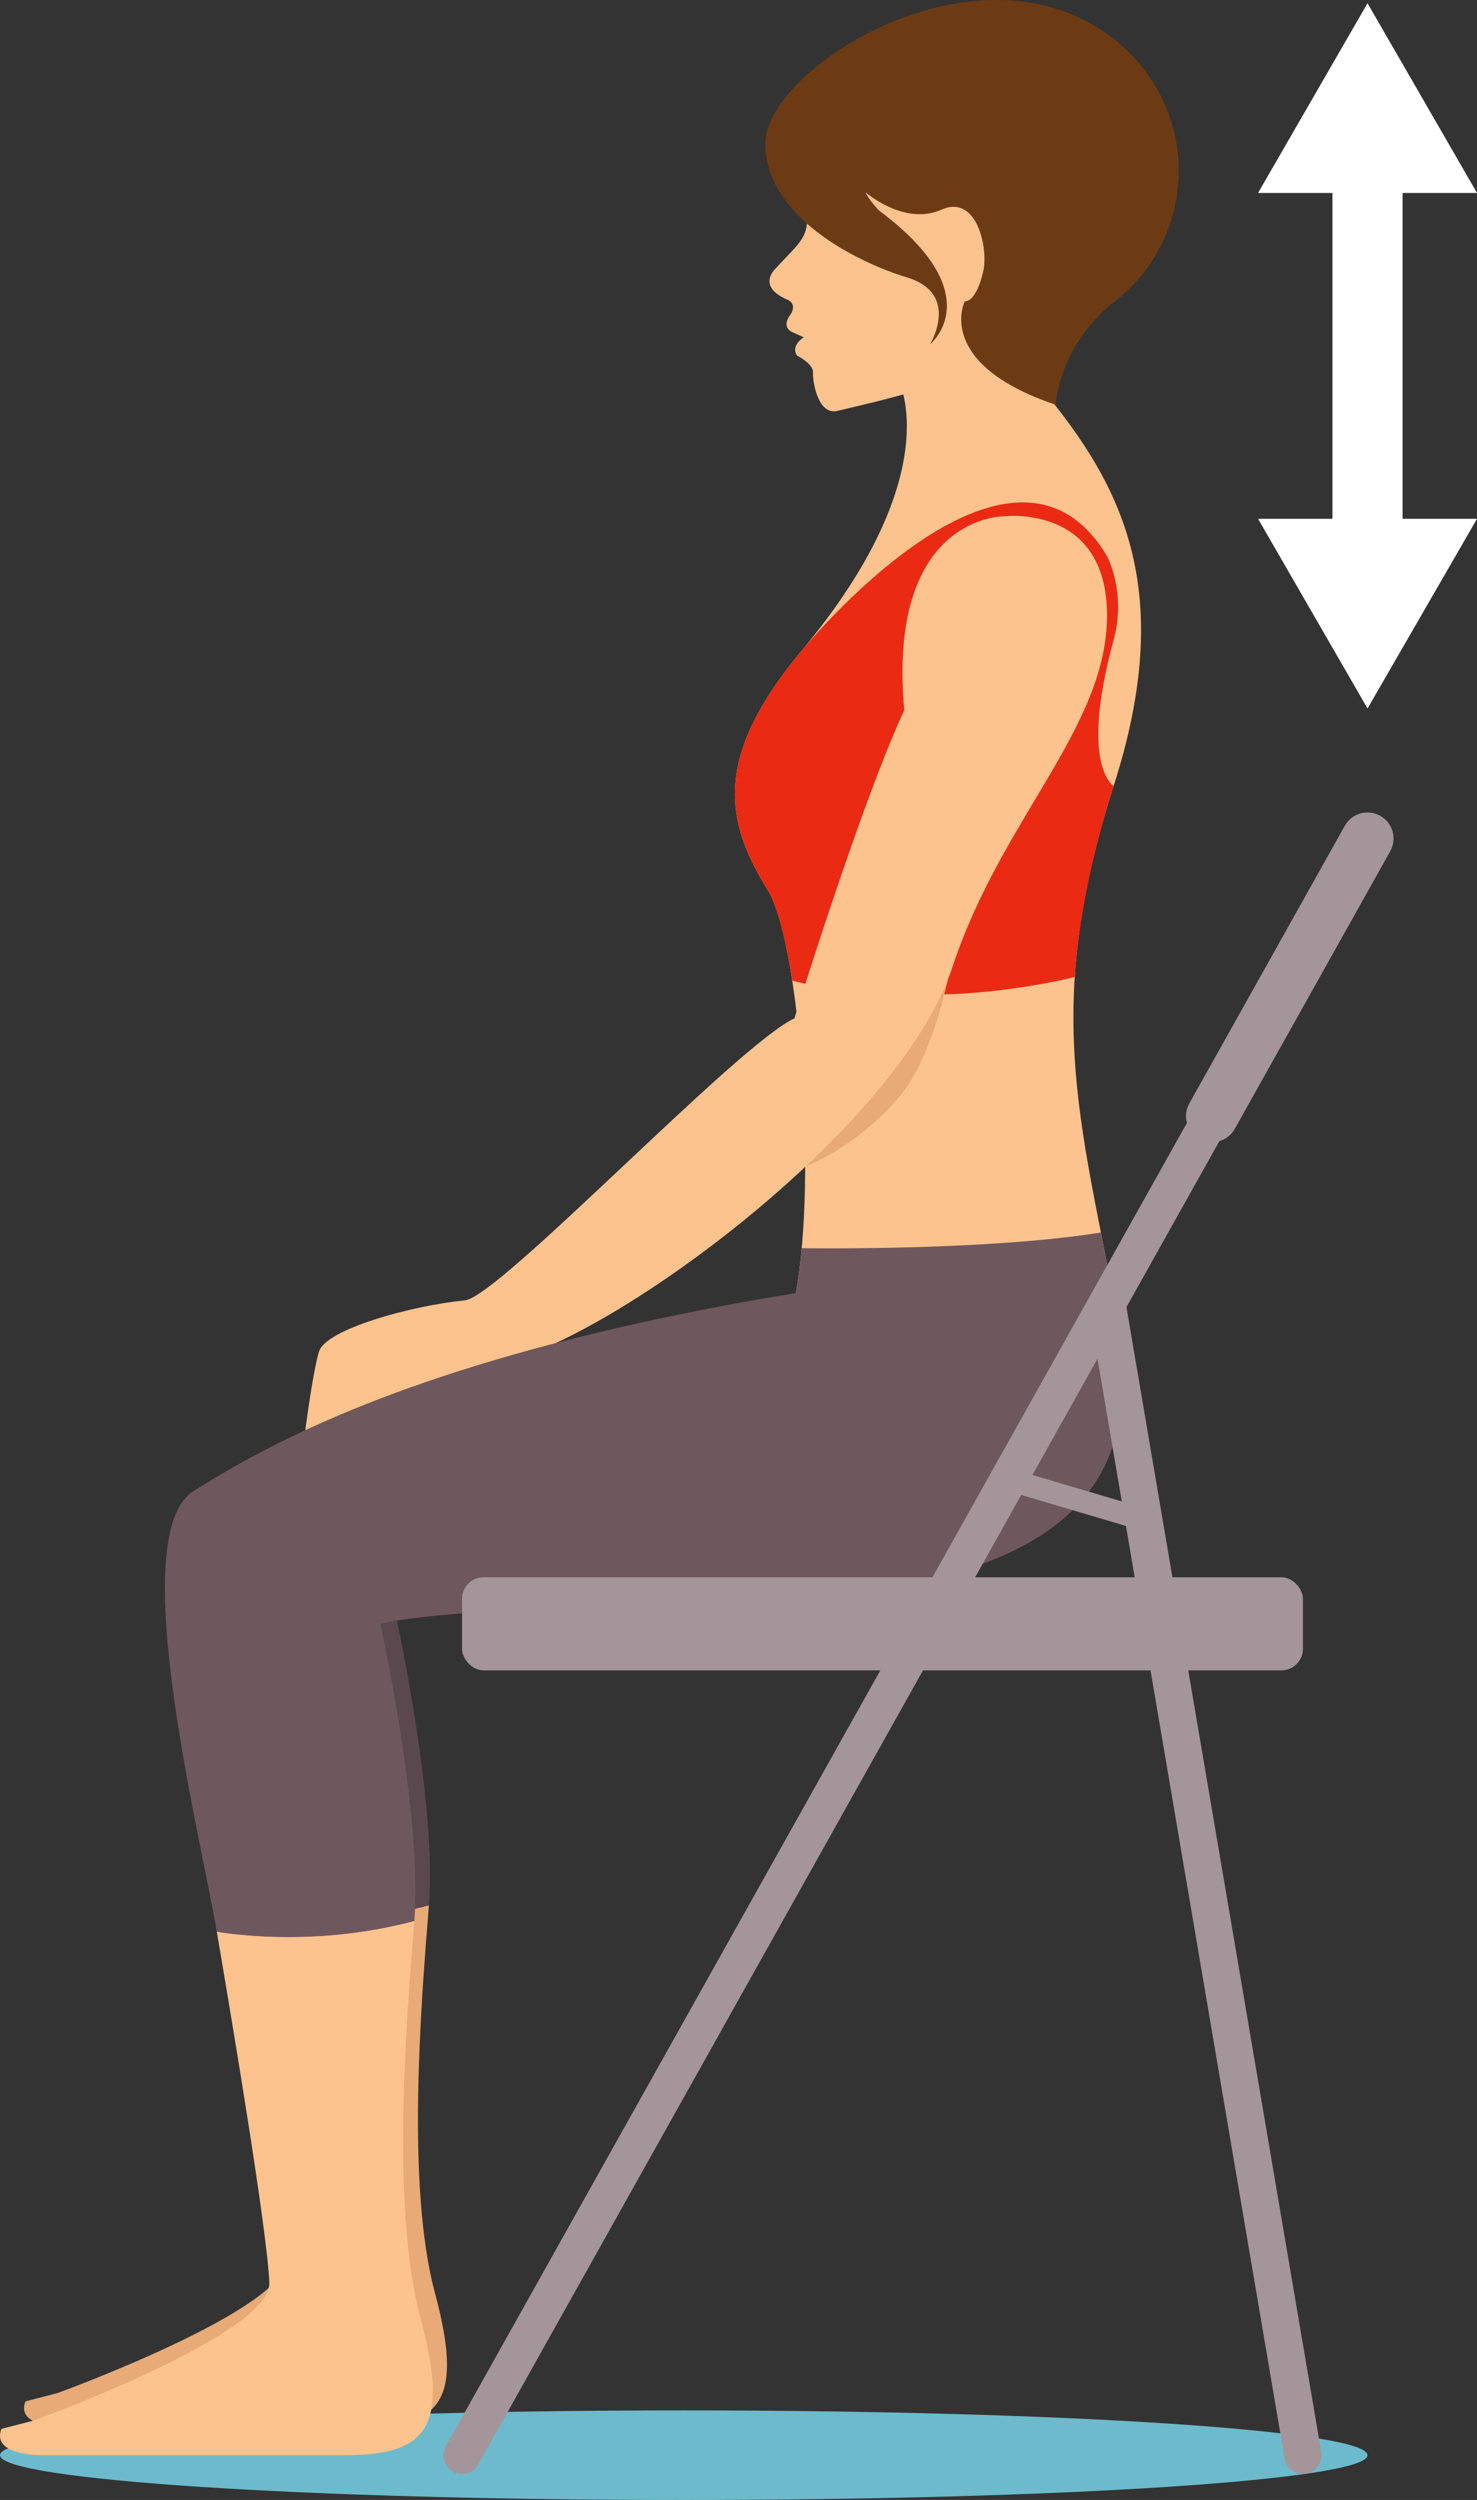 <?xml version="1.0" encoding="UTF-8"?>
<svg xmlns="http://www.w3.org/2000/svg" viewBox="0 0 126.388 213.796">
  <rect x="0" y="0" width="126.388" height="213.796" fill="#333333" stroke="none"/>
  <defs>
    <style>
      .cls-1 {
        fill: #6f575e;
      }

      .cls-1, .cls-2, .cls-3, .cls-4, .cls-5, .cls-6, .cls-7, .cls-8, .cls-9, .cls-10 {
        stroke-width: 0px;
      }

      .cls-2 {
        fill: #e8aa77;
      }

      .cls-3 {
        fill: #a4959a;
      }

      .cls-11 {
        isolation: isolate;
      }

      .cls-4 {
        fill: #ffb575;
        mix-blend-mode: multiply;
        opacity: .2;
      }

      .cls-5 {
        fill: #6dbacc;
      }

      .cls-6 {
        fill: #fff;
      }

      .cls-7 {
        fill: #ea2a13;
      }

      .cls-8 {
        fill: #fcc38e;
      }

      .cls-9 {
        fill: #5b484f;
      }

      .cls-10 {
        fill: #6d3b13;
      }
    </style>
  </defs>
  <g class="cls-11">
    <g id="Vrstva_2" data-name="Vrstva 2">
      <g>
        <path class="cls-2" d="m36.702,162.938c-8.922,2.369-16.516.878-16.516.878,1.405,8.256,4.217,25.033,4.392,29.338.176,4.304-19.678,11.507-19.678,11.507l-2.724.703c-.879,2.284,3.427,2.196,3.427,2.196h25.301c6.851,0,8.785-2.284,6.325-11.419-2.46-9.135-1.229-24.419-.527-33.202Z"/>
        <path id="Shadow" class="cls-5" d="m117.02,209.966c0,2.116-26.196,3.831-58.51,3.831S0,212.081,0,209.966s26.196-3.831,58.51-3.831,58.51,1.715,58.51,3.831Z"/>
        <path class="cls-9" d="m95.387,111.993c-.431-2.323-.867-4.504-1.278-6.591-9.692,1.565-25.016,1.313-25.016,1.313-.123,1.365-.29,2.635-.5,3.774-31.392,5.076-44.541,12.893-50.339,16.51-5.798,3.617.527,28.562,1.933,36.819,0,0,7.595,1.491,16.516-.878.702-8.784-2.837-24.841-2.837-24.841,4.744-1.23,27.948-2.02,27.948-2.02,35.139,0,35.242-13.72,33.574-24.084Z"/>
        <path id="Body" class="cls-8" d="m95.512,112.148c-3.054-16.452-6.317-25.965-.219-44.924,6.098-18.96-.688-27.903-8.869-37.144l-9.534,2.475s4.309,8.01-8.309,23.112c-7.828,9.37-6.343,14.832-2.891,20.445,3.451,5.613,5.003,36.554.094,39.936l29.73-3.899Z"/>
        <path class="cls-7" d="m95.293,54.735c-2.951,10.761,0,12.489,0,12.489-1.771,5.506-3.015,11.468-3.326,16.328-13.69,3.244-24.174.314-24.174.314-.52-3.539-1.372-6.564-2.104-7.755-3.452-5.613-4.937-11.075,2.891-20.445,0,0,17.909-21.99,26.148-8.098,0,0,1.684,3.087.565,7.167Z"/>
        <path class="cls-1" d="m95.512,112.148c-.441-2.377-.887-4.61-1.308-6.747-9.919,1.602-25.601,1.343-25.601,1.343-.127,1.397-.297,2.697-.512,3.863-32.126,5.196-45.583,13.196-51.517,16.898-5.934,3.702.539,29.235,1.978,37.686,0,0,7.772,1.526,16.902-.899.719-8.991-2.903-25.426-2.903-25.426,4.855-1.259,28.601-2.068,28.601-2.068,35.962,0,36.067-14.043,34.36-24.652Z"/>
        <path class="cls-8" d="m80.596,1.419c-6.71-.05-12.187,5.351-12.236,12.06-.008,1.184.157,2.33.465,3.414.742,3.334-.231,3.62-2.43,6.046,0,0-1.768,1.537,1.042,2.717,0,0,.818.346.181,1.282,0,0-.919,1.098.382,1.552l.777.357s-1.154.699-.574,1.561c0,0,1.41.704,1.366,1.447-.044.744.415,3.696,2.097,3.279,1.681-.417,13.999-3.022,14.046-5.597l-1.233-3.722c5.048-1.446,8.137-6.646,8.177-12.162.049-6.71-5.352-12.187-12.061-12.236Z"/>
        <path class="cls-10" d="m90.325,34.612c-10.408-3.511-7.777-8.83-7.777-8.83,1.061-.031,1.573-2.516,1.573-2.516.477-1.791-.424-6.735-3.578-5.33-3.153,1.405-6.465-1.482-6.465-1.482.174.513,1.107,1.523,1.107,1.523,6.141,4.566,6.264,7.952,5.532,9.818-.423,1.078-1.13,1.648-1.13,1.648,0,0,.491-.81.676-1.842.245-1.351-.04-3.081-2.637-3.87-1.081-.33-2.33-.8-3.607-1.411-4.127-1.969-8.54-5.376-8.532-10.029.009-6.094,16.072-16.505,27.439-10.477h-.002c5.387,2.741,8.691,8.604,7.795,14.815-.563,3.907-2.684,7.213-5.657,9.405,0,0-4.148,3.129-4.738,8.577Z"/>
        <path class="cls-4" d="m77.845,51.948c-.563,2.228-.798,5.093-.47,8.778,0,0,3.22-7.633.47-8.778Z"/>
        <rect class="cls-3" x="39.537" y="134.888" width="71.957" height="7.96" rx="1.841" ry="1.841"/>
        <path class="cls-3" d="m39.535,211.572c-.263,0-.531-.065-.777-.203-.767-.43-1.04-1.4-.611-2.167L115.63,70.934c.43-.767,1.4-1.04,2.167-.611.767.43,1.041,1.4.611,2.167L40.926,210.758c-.292.521-.833.814-1.39.814Z"/>
        <path class="cls-3" d="m111.492,211.572c-.762,0-1.435-.549-1.567-1.325l-16.766-98.489c-.148-.867.436-1.689,1.302-1.837.864-.147,1.689.435,1.836,1.302l16.766,98.489c.148.867-.436,1.689-1.302,1.837-.09.015-.18.023-.269.023Z"/>
        <path class="cls-3" d="m97.871,130.911c-.09,0-.181-.013-.272-.04l-11.57-3.428c-.506-.15-.794-.681-.645-1.187.15-.506.682-.794,1.187-.644l11.57,3.428c.506.15.794.681.645,1.187-.123.415-.503.684-.916.684Z"/>
        <path class="cls-3" d="m103.715,97.679c-.369,0-.743-.092-1.088-.285-1.074-.602-1.456-1.96-.855-3.034l13.301-23.737c.602-1.074,1.96-1.457,3.034-.855,1.074.602,1.456,1.96.855,3.034l-13.302,23.737c-.409.729-1.166,1.14-1.946,1.14Z"/>
        <path class="cls-8" d="m35.454,164.293c-9.13,2.425-16.902.899-16.902.899,1.438,8.451,4.315,25.623,4.495,30.029.18,4.405-20.139,11.777-20.139,11.777l-2.787.719c-.899,2.338,3.507,2.247,3.507,2.247h25.893c7.012,0,8.991-2.337,6.473-11.687-2.518-9.351-1.259-24.994-.54-33.985Z"/>
        <path class="cls-2" d="m68.898,99.791c3.675-1.577,6.711-4.225,8.459-6.512,2.444-3.199,3.736-9.453,3.736-9.453l-6.216.612s-3.189,3.379-6.258,7.093c.19,2.718.289,5.536.28,8.26Z"/>
        <path class="cls-8" d="m47.559,114.858c11.192-5.198,30.034-20.26,33.931-32.123,4.171-12.693,13.238-20.491,13.238-30.101s-8.885-8.477-8.885-8.477c0,0-9.944-.041-8.468,16.57-3.779,8.178-9.393,26.361-9.393,26.361-4.896,2.266-25.26,23.825-28.197,24.117-4.599.458-11.9,2.467-12.488,4.378-.406,1.318-.905,4.735-1.175,6.728,5.061-2.347,11.967-4.984,21.438-7.452Z"/>
        <polygon class="cls-6" points="120.02 16.5 126.388 16.5 117.02 .277 107.653 16.5 114.02 16.5 114.02 44.367 107.653 44.367 117.02 60.589 126.388 44.367 120.02 44.367 120.02 16.5"/>
      </g>
    </g>
  </g>
</svg>